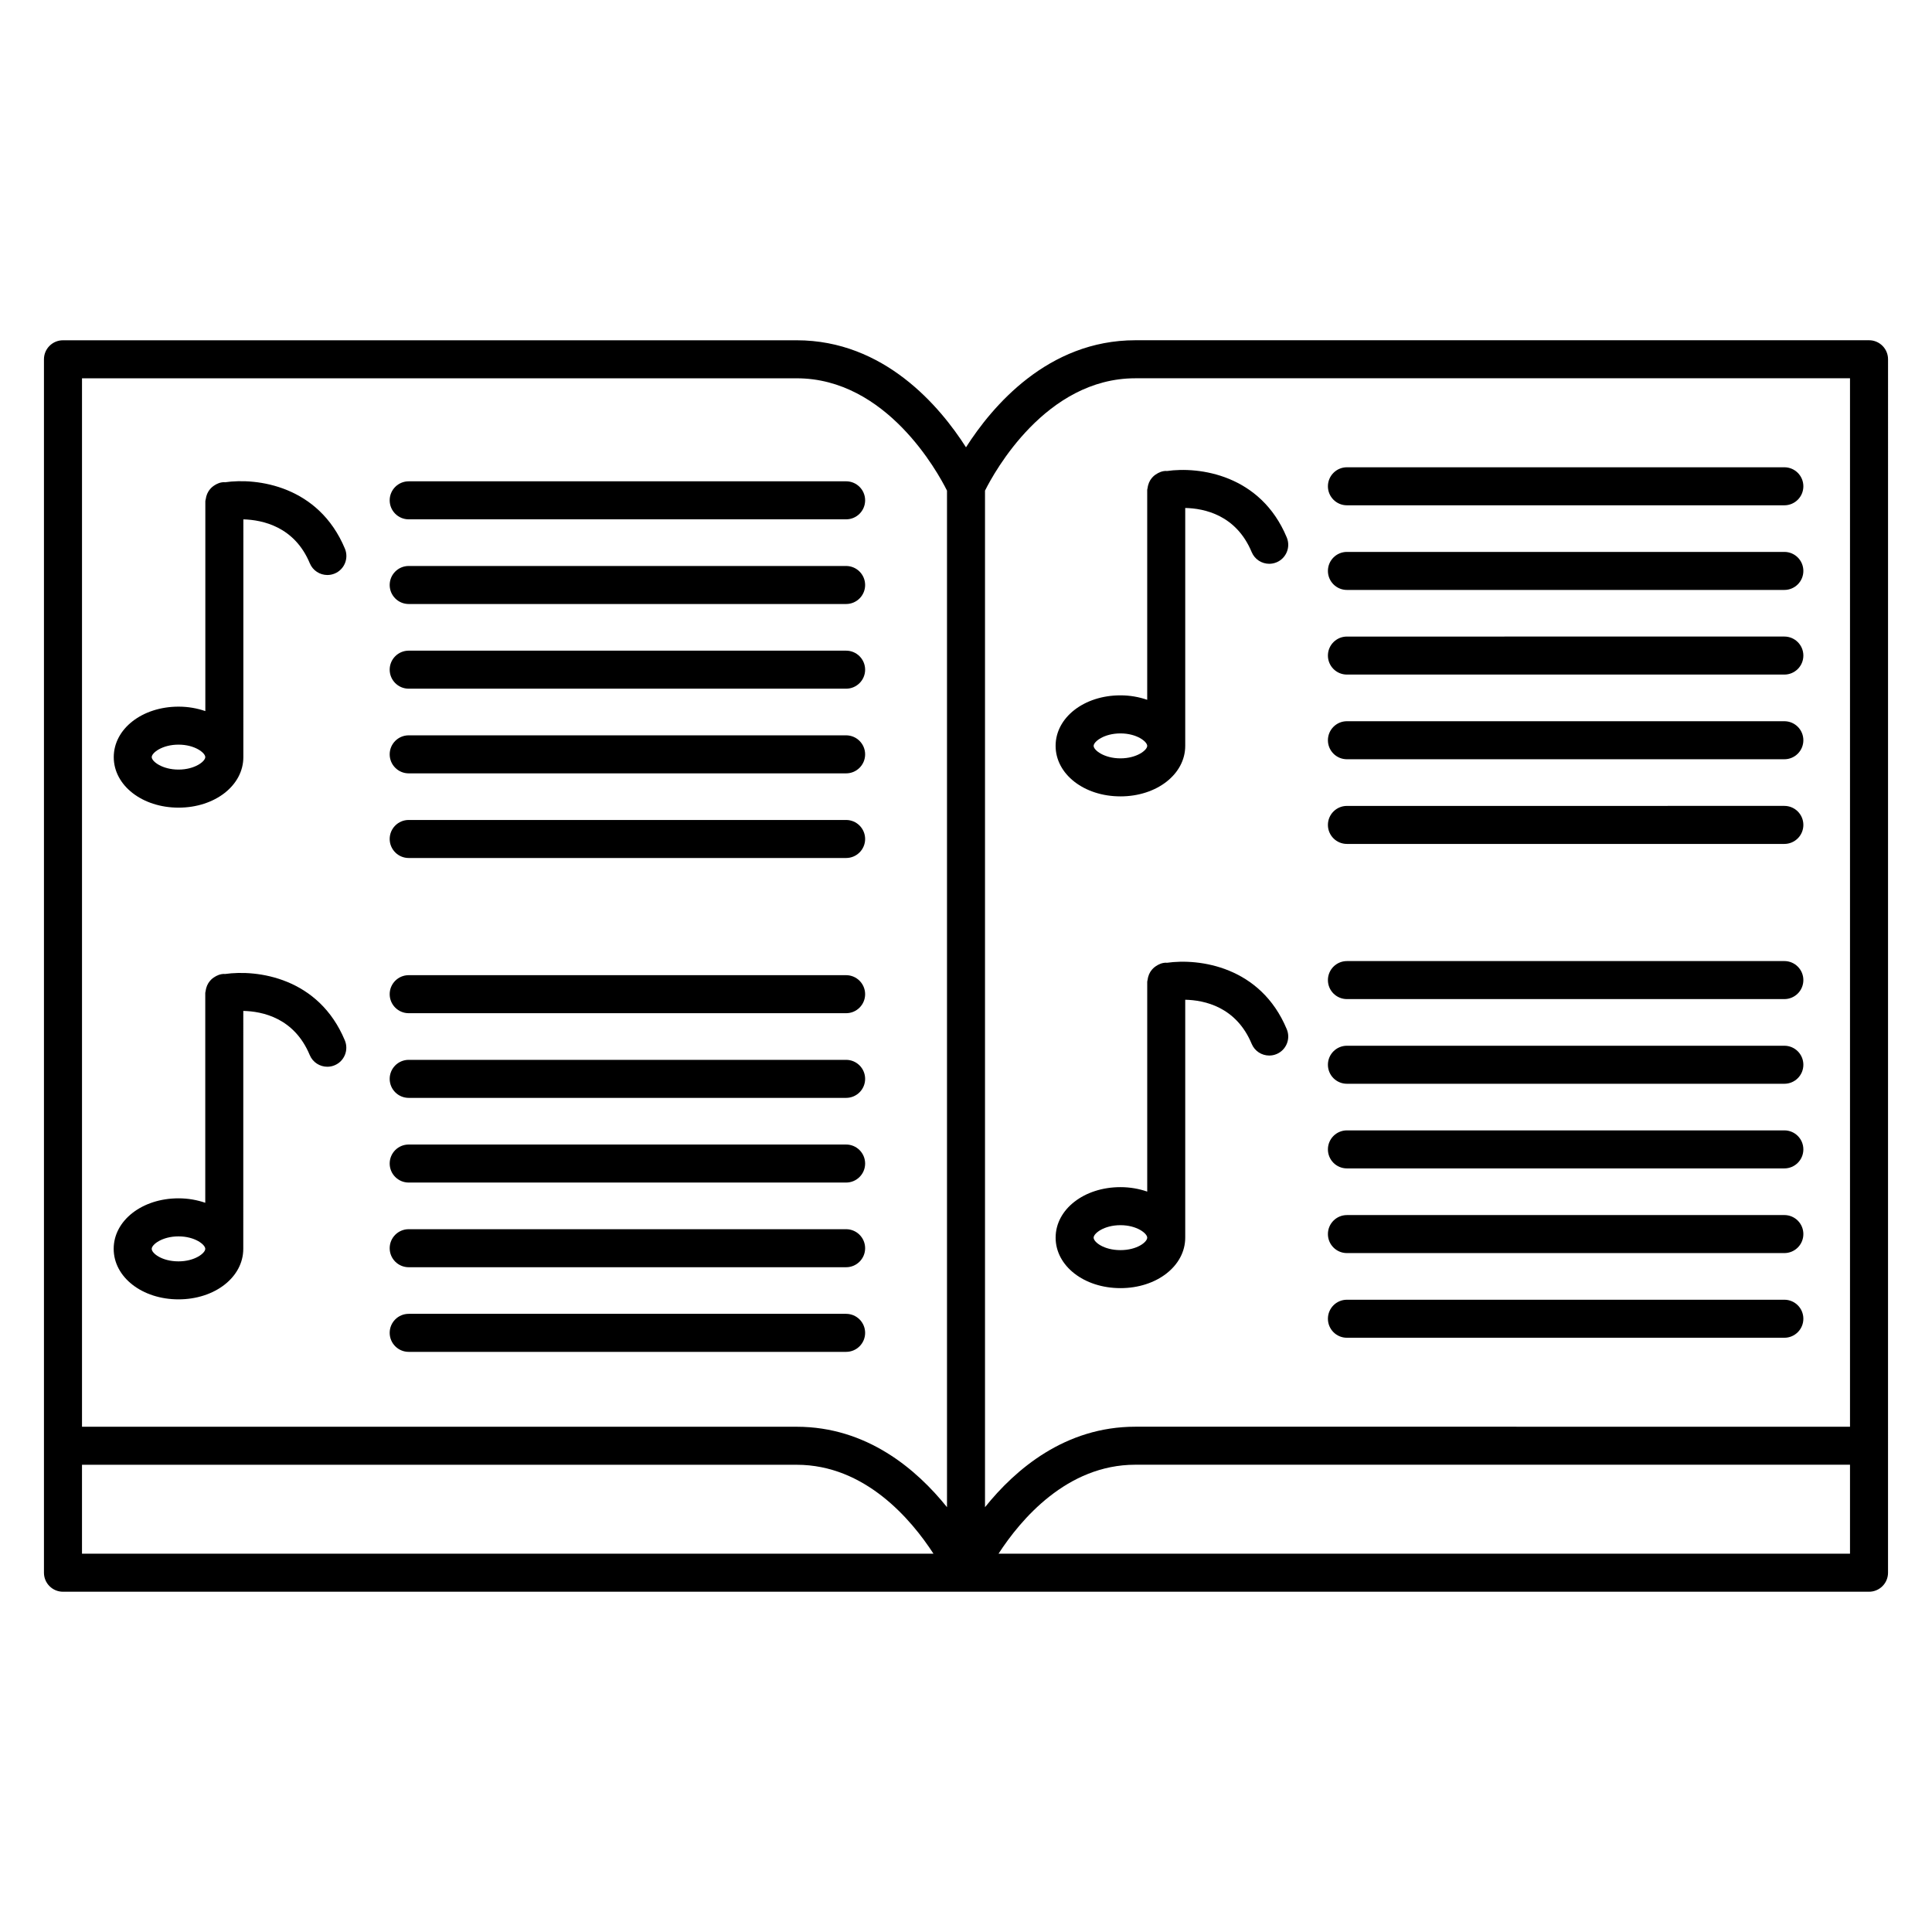 <?xml version="1.0" encoding="UTF-8"?>
<!-- Uploaded to: SVG Repo, www.svgrepo.com, Generator: SVG Repo Mixer Tools -->
<svg fill="#000000" width="800px" height="800px" version="1.1" viewBox="144 144 512 512" xmlns="http://www.w3.org/2000/svg">
 <g>
  <path d="m639.31 234.17h-194.44c-23.199 0-37.961 17.543-44.871 28.371-6.906-10.82-21.664-28.363-44.871-28.363h-194.44c-2.781 0-5.039 2.258-5.039 5.039v321.57c0 2.785 2.258 5.039 5.039 5.039h478.62c2.785 0 5.039-2.254 5.039-5.039l0.004-321.58c0-2.781-2.254-5.039-5.039-5.039zm-473.58 298.01h189.4c18.137 0 30.375 14.516 36.25 23.566h-225.65zm279.14-0.012h189.4v23.578h-225.65c5.875-9.059 18.117-23.578 36.25-23.578zm0-287.92h189.4v277.85l-189.4-0.004c-18.586 0-31.77 11.273-39.832 21.328v-269.4c2.445-4.891 16.062-29.773 39.832-29.773zm-49.906 29.773v269.4c-8.066-10.047-21.246-21.316-39.832-21.316h-189.4v-277.85h189.4c23.77-0.004 37.387 24.875 39.832 29.766z"/>
  <path d="m500.95 277.91h115.92c2.785 0 5.039-2.258 5.039-5.039s-2.254-5.039-5.039-5.039h-115.92c-2.785 0-5.039 2.258-5.039 5.039s2.25 5.039 5.039 5.039z"/>
  <path d="m500.95 300.34h115.92c2.785 0 5.039-2.258 5.039-5.039s-2.254-5.039-5.039-5.039h-115.92c-2.785 0-5.039 2.258-5.039 5.039s2.25 5.039 5.039 5.039z"/>
  <path d="m500.95 322.77h115.92c2.785 0 5.039-2.258 5.039-5.039s-2.254-5.039-5.039-5.039l-115.92 0.004c-2.785 0-5.039 2.258-5.039 5.039 0 2.777 2.25 5.035 5.039 5.035z"/>
  <path d="m500.95 345.21h115.92c2.785 0 5.039-2.258 5.039-5.039s-2.254-5.039-5.039-5.039h-115.92c-2.785 0-5.039 2.258-5.039 5.039s2.25 5.039 5.039 5.039z"/>
  <path d="m500.95 367.65h115.92c2.785 0 5.039-2.258 5.039-5.039s-2.254-5.039-5.039-5.039l-115.92 0.004c-2.785 0-5.039 2.258-5.039 5.039 0 2.777 2.25 5.035 5.039 5.035z"/>
  <path d="m500.95 408.77h115.92c2.785 0 5.039-2.258 5.039-5.039s-2.254-5.039-5.039-5.039l-115.92 0.004c-2.785 0-5.039 2.258-5.039 5.039s2.25 5.035 5.039 5.035z"/>
  <path d="m500.95 431.21h115.92c2.785 0 5.039-2.254 5.039-5.039s-2.254-5.039-5.039-5.039h-115.92c-2.785 0-5.039 2.254-5.039 5.039s2.25 5.039 5.039 5.039z"/>
  <path d="m500.95 453.64h115.92c2.785 0 5.039-2.254 5.039-5.039 0-2.785-2.254-5.039-5.039-5.039h-115.92c-2.785 0-5.039 2.254-5.039 5.039 0 2.785 2.25 5.039 5.039 5.039z"/>
  <path d="m500.95 476.08h115.92c2.785 0 5.039-2.254 5.039-5.039 0-2.785-2.254-5.039-5.039-5.039l-115.92 0.004c-2.785 0-5.039 2.254-5.039 5.039s2.25 5.035 5.039 5.035z"/>
  <path d="m500.95 498.52h115.92c2.785 0 5.039-2.254 5.039-5.039 0-2.785-2.254-5.039-5.039-5.039h-115.92c-2.785 0-5.039 2.254-5.039 5.039 0 2.785 2.25 5.039 5.039 5.039z"/>
  <path d="m247.27 276.59c0 2.781 2.258 5.039 5.039 5.039h115.92c2.781 0 5.039-2.258 5.039-5.039s-2.258-5.039-5.039-5.039l-115.92 0.004c-2.789 0-5.039 2.254-5.039 5.035z"/>
  <path d="m368.22 293.99h-115.91c-2.781 0-5.039 2.258-5.039 5.039s2.258 5.039 5.039 5.039h115.92c2.781 0 5.039-2.258 5.039-5.039-0.004-2.781-2.262-5.039-5.047-5.039z"/>
  <path d="m368.22 316.43h-115.91c-2.781 0-5.039 2.258-5.039 5.039s2.258 5.039 5.039 5.039h115.92c2.781 0 5.039-2.258 5.039-5.039-0.004-2.781-2.262-5.039-5.047-5.039z"/>
  <path d="m368.22 338.87h-115.91c-2.781 0-5.039 2.258-5.039 5.039s2.258 5.039 5.039 5.039h115.92c2.781 0 5.039-2.258 5.039-5.039-0.004-2.781-2.262-5.039-5.047-5.039z"/>
  <path d="m368.22 361.3h-115.91c-2.781 0-5.039 2.258-5.039 5.039s2.258 5.039 5.039 5.039h115.92c2.781 0 5.039-2.258 5.039-5.039-0.004-2.781-2.262-5.039-5.047-5.039z"/>
  <path d="m368.22 402.43h-115.91c-2.781 0-5.039 2.258-5.039 5.039 0 2.785 2.258 5.039 5.039 5.039h115.92c2.781 0 5.039-2.254 5.039-5.039-0.008-2.781-2.262-5.039-5.047-5.039z"/>
  <path d="m368.22 424.87h-115.91c-2.781 0-5.039 2.254-5.039 5.039s2.258 5.039 5.039 5.039h115.92c2.781 0 5.039-2.254 5.039-5.039-0.004-2.789-2.262-5.039-5.047-5.039z"/>
  <path d="m368.22 447.31h-115.91c-2.781 0-5.039 2.254-5.039 5.039 0 2.785 2.258 5.039 5.039 5.039h115.92c2.781 0 5.039-2.254 5.039-5.039-0.004-2.789-2.262-5.039-5.047-5.039z"/>
  <path d="m368.22 469.75h-115.91c-2.781 0-5.039 2.254-5.039 5.039s2.258 5.039 5.039 5.039h115.92c2.781 0 5.039-2.254 5.039-5.039-0.004-2.789-2.262-5.039-5.047-5.039z"/>
  <path d="m368.22 492.18h-115.91c-2.781 0-5.039 2.254-5.039 5.039s2.258 5.039 5.039 5.039h115.92c2.781 0 5.039-2.254 5.039-5.039-0.004-2.785-2.262-5.039-5.047-5.039z"/>
  <path d="m440.93 355.05c9.629 0 17.168-5.879 17.168-13.383v-63.047c5.066 0.105 13.516 1.867 17.609 11.688 0.805 1.934 2.676 3.102 4.648 3.102 0.648 0 1.305-0.125 1.941-0.387 2.57-1.066 3.785-4.019 2.711-6.59-6.938-16.66-23.215-18.844-31.801-17.602-0.051 0-0.098-0.031-0.145-0.031-1.059 0-1.984 0.402-2.797 0.957-0.004 0-0.004 0.004-0.012 0.004-0.5 0.344-0.91 0.75-1.254 1.25-0.066 0.086-0.117 0.168-0.172 0.25-0.242 0.398-0.418 0.816-0.543 1.273-0.074 0.258-0.121 0.508-0.156 0.777-0.02 0.18-0.105 0.336-0.105 0.523v55.625c-2.156-0.746-4.539-1.184-7.094-1.184-9.633 0-17.18 5.879-17.18 13.383 0 7.504 7.547 13.391 17.18 13.391zm0-16.688c4.328 0 7.094 2.172 7.094 3.305s-2.766 3.305-7.094 3.305c-4.336 0-7.106-2.172-7.106-3.305s2.766-3.305 7.106-3.305z"/>
  <path d="m440.93 485.37c9.629 0 17.168-5.879 17.168-13.383v-63.043c5.066 0.105 13.516 1.867 17.609 11.688 0.805 1.934 2.676 3.098 4.648 3.098 0.648 0 1.305-0.121 1.941-0.387 2.57-1.066 3.785-4.019 2.711-6.59-6.938-16.66-23.219-18.832-31.805-17.598-0.051 0-0.098-0.031-0.141-0.031-1.055 0-1.98 0.398-2.785 0.953-0.012 0.004-0.02 0.012-0.023 0.016-0.492 0.336-0.906 0.746-1.246 1.238-0.066 0.086-0.121 0.172-0.18 0.266-0.242 0.395-0.414 0.805-0.539 1.266-0.074 0.258-0.121 0.508-0.156 0.781-0.02 0.18-0.105 0.336-0.105 0.523v55.621c-2.156-0.742-4.539-1.18-7.094-1.18-9.633 0-17.18 5.879-17.18 13.383-0.004 7.5 7.543 13.379 17.176 13.379zm0-16.684c4.328 0 7.094 2.172 7.094 3.305 0 1.164-2.691 3.305-7.094 3.305-4.41 0-7.106-2.141-7.106-3.305 0-1.141 2.766-3.305 7.106-3.305z"/>
  <path d="m203.59 271.81c-0.051 0-0.098-0.031-0.145-0.031-1.055 0-1.98 0.398-2.785 0.953 0 0-0.004 0.004-0.012 0.012-0.5 0.344-0.91 0.754-1.258 1.254-0.055 0.074-0.105 0.145-0.152 0.227-0.258 0.414-0.441 0.848-0.57 1.328-0.066 0.223-0.105 0.441-0.137 0.68-0.023 0.203-0.117 0.383-0.117 0.59v55.625c-2.156-0.746-4.543-1.18-7.094-1.18-9.633 0-17.176 5.879-17.176 13.383 0 7.5 7.547 13.383 17.176 13.383 9.629 0 17.168-5.879 17.168-13.383l0.004-63.016c5.094 0.141 13.562 1.93 17.609 11.645 0.805 1.934 2.68 3.102 4.656 3.102 0.645 0 1.301-0.125 1.934-0.387 2.57-1.066 3.785-4.019 2.715-6.59-6.961-16.66-23.254-18.844-31.816-17.594zm-12.285 76.137c-4.332 0-7.098-2.172-7.098-3.305s2.766-3.305 7.098-3.305c4.332 0 7.094 2.172 7.094 3.305s-2.762 3.305-7.094 3.305z"/>
  <path d="m203.58 402.13c-0.051 0-0.098-0.031-0.145-0.031-1.055 0-1.977 0.398-2.781 0.945-0.016 0.004-0.023 0.016-0.039 0.023-0.488 0.336-0.891 0.742-1.234 1.23-0.066 0.09-0.125 0.18-0.188 0.277-0.238 0.395-0.414 0.801-0.535 1.254-0.074 0.262-0.121 0.516-0.156 0.781-0.02 0.18-0.105 0.332-0.105 0.523v55.617c-2.156-0.742-4.543-1.18-7.094-1.18-9.633 0-17.176 5.879-17.176 13.383 0 7.508 7.547 13.391 17.176 13.391 9.629 0 17.168-5.883 17.168-13.391l0.004-63.047c5.066 0.105 13.516 1.863 17.609 11.695 0.805 1.934 2.68 3.098 4.656 3.098 0.645 0 1.301-0.121 1.934-0.387 2.57-1.066 3.785-4.019 2.715-6.59-6.945-16.672-23.223-18.828-31.809-17.594zm-12.277 76.145c-4.402 0-7.098-2.144-7.098-3.316 0-1.137 2.766-3.305 7.098-3.305 4.332 0 7.094 2.172 7.094 3.305 0 1.133-2.762 3.316-7.094 3.316z"/>
 </g>
</svg>